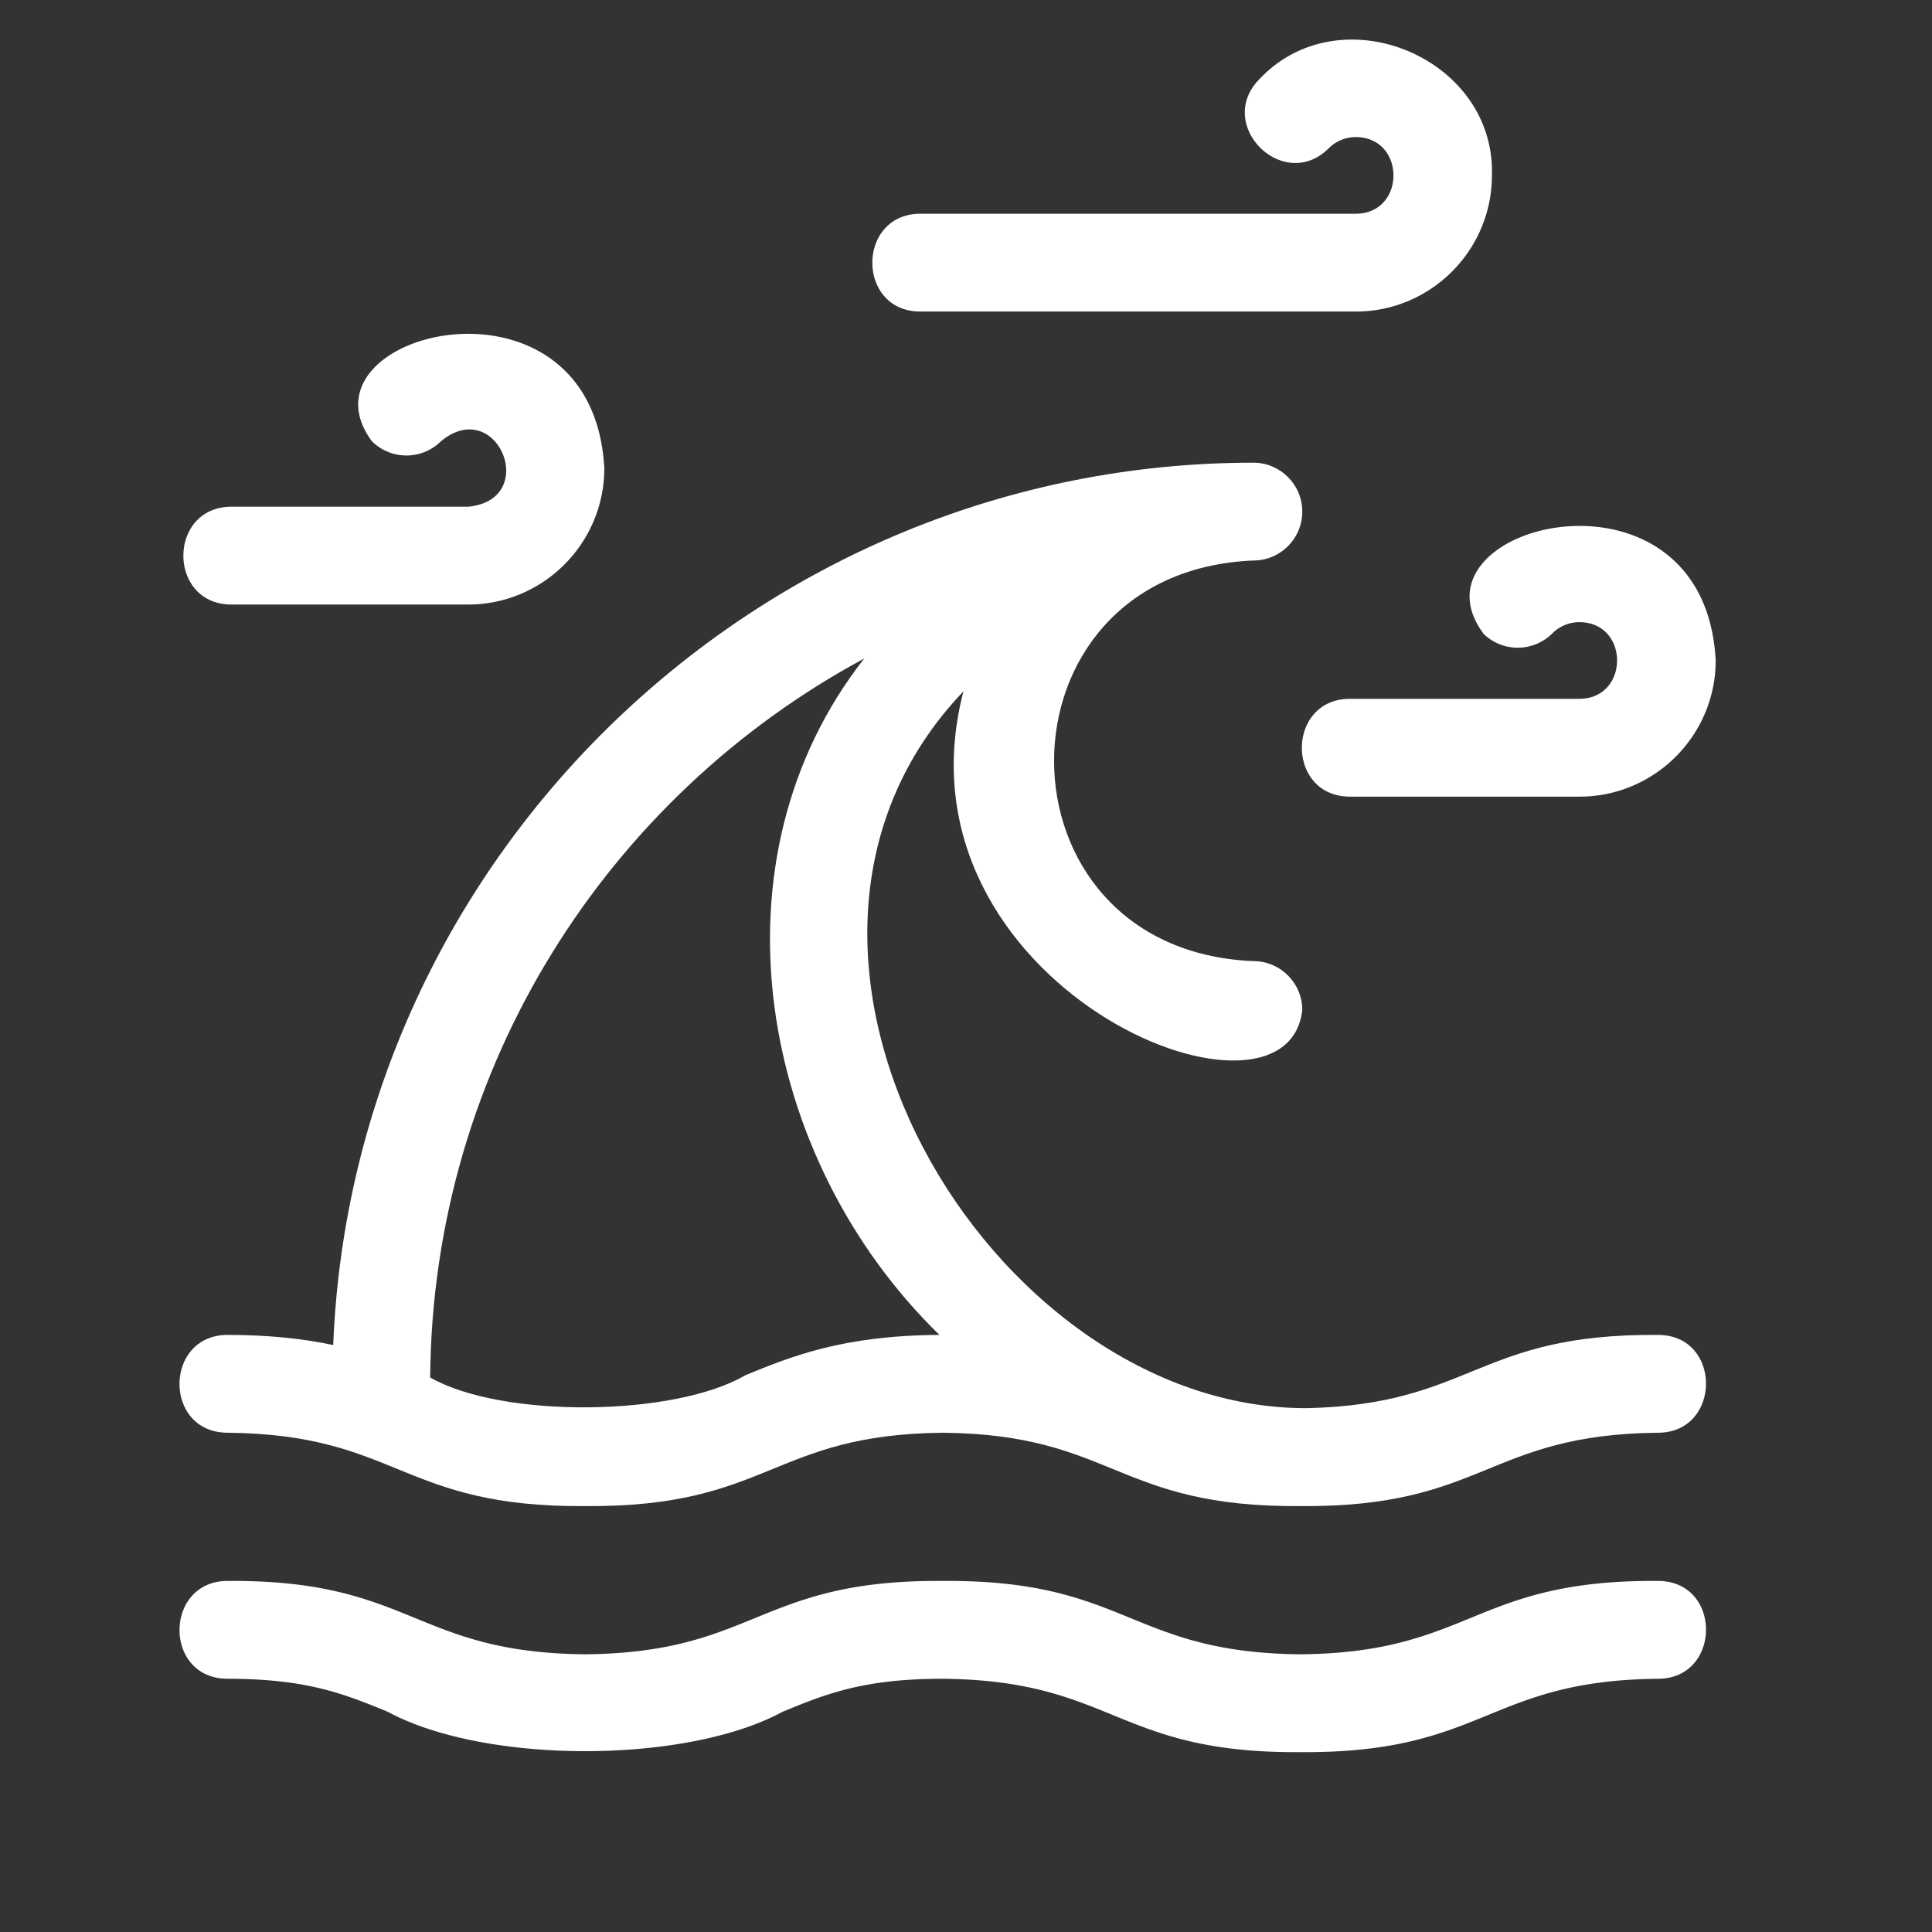 <svg xmlns="http://www.w3.org/2000/svg" width="158" height="158" fill="none"><rect width="100%" height="100%" fill="#333333" stroke="none"/><path fill="#fff" d="M75.25 25.48h35.62c6.14 0 11.14-5 11.14-11.14C122.3 4.68 109.6-.55 103 6.47c-3.68 3.72 1.95 9.34 5.66 5.66.59-.59 1.38-.92 2.22-.92 4.1.02 4.11 6.25 0 6.27H75.26c-5.21.02-5.24 7.98 0 8h-.01ZM18.91 49.44h19.37c6.14 0 11.14-5 11.14-11.14-.92-17.28-25.6-11.17-19.01-2.22a4.008 4.008 0 0 0 5.66 0c4.58-3.78 8.14 4.78 2.22 5.36H18.92c-5.22.02-5.24 7.98 0 8h-.01Zm102.38 2.36a4.008 4.008 0 0 0 5.66 0c.59-.59 1.38-.92 2.22-.92 4.1.02 4.1 6.25 0 6.27h-18.78c-5.22.02-5.24 7.98 0 8h18.78c6.14 0 11.14-5 11.14-11.14-.92-17.28-25.6-11.17-19.01-2.22l-.01.01Zm14.31 77.49c-15.13-.11-15.21 5.86-29.25 6-14.03-.14-14.13-6.11-29.25-6-15.12-.11-15.21 5.86-29.25 6-14.04-.14-14.12-6.11-29.25-6-5.19.02-5.26 7.98 0 8 6.52 0 9.57 1.25 13.11 2.7 7.95 4.3 24.38 4.29 32.29 0 3.53-1.45 6.58-2.7 13.1-2.7 14.03.14 14.13 6.11 29.25 6 15.12.11 15.22-5.86 29.25-6 5.19-.01 5.26-7.98 0-8Z"/><path fill="#fff" d="M135.6 109.17c-14.84-.12-15.16 5.67-28.69 5.99-26.05.11-48.38-37.43-28.12-58.62-6.25 24.06 26.46 37.48 27.71 26.06 0-2.21-1.79-4-4-4-21.74-.9-21.72-31.87 0-32.76 2.21 0 4-1.79 4-4s-1.79-4-4-4c-40.25 0-73.64 32.03-75.25 72.16-2.34-.5-5.14-.83-8.65-.83-5.2.02-5.26 7.97 0 8 14.03.14 14.13 6.11 29.25 6 15.12.11 15.21-5.86 29.25-6 14.04.14 14.13 6.11 29.25 6 15.12.11 15.22-5.86 29.25-6 5.19-.01 5.26-7.98 0-8Zm-74.65 3.3c-5.77 3.38-19.88 3.55-25.77.18.19-25.4 14.52-47.5 35.5-58.8-12.91 16.43-8.76 40.81 6.15 55.32-7.92.04-12.15 1.77-15.88 3.3Z"/></svg>
